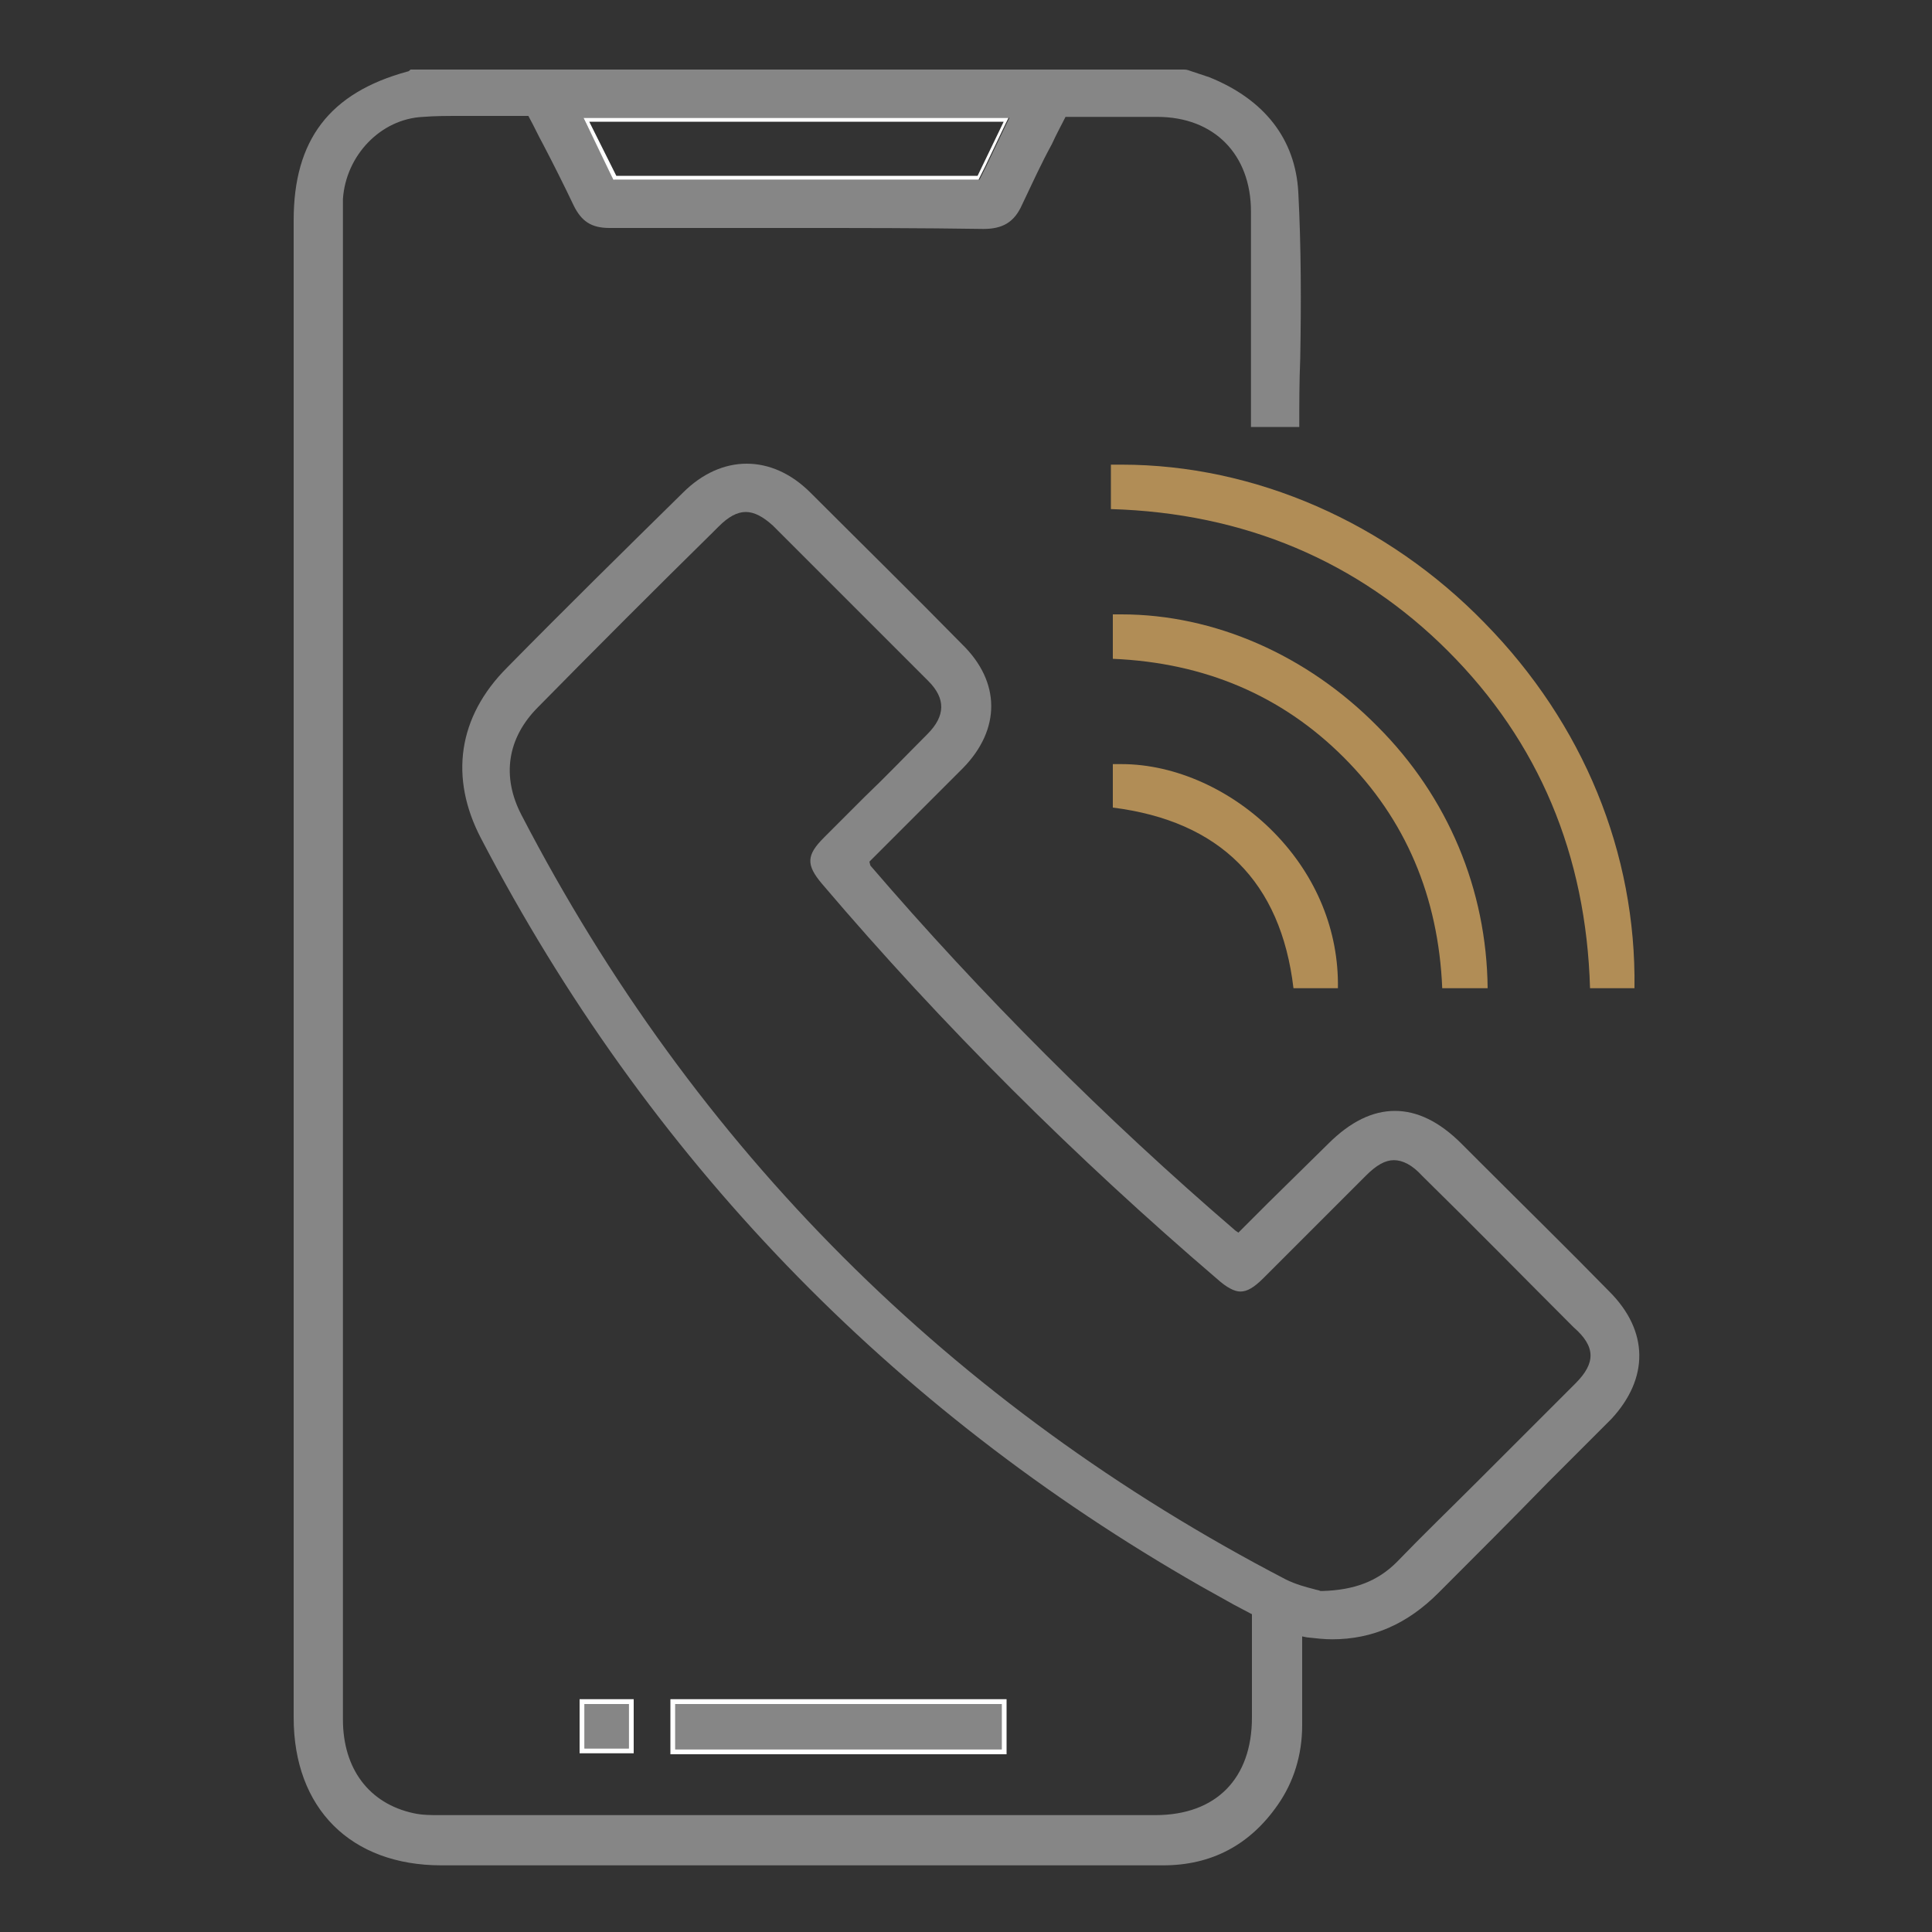 <?xml version="1.0" encoding="utf-8"?>
<!-- Generator: Adobe Illustrator 26.4.1, SVG Export Plug-In . SVG Version: 6.00 Build 0)  -->
<svg version="1.1" id="Layer_1" xmlns="http://www.w3.org/2000/svg" xmlns:xlink="http://www.w3.org/1999/xlink" x="0px" y="0px"
	 viewBox="0 0 200 200" style="enable-background:new 0 0 200 200;" xml:space="preserve">
<rect x="0" y="0" width="200" height="200" fill="#333333" stroke="none"/>
<style type="text/css">
	.st0{fill:#868686;}
	.st1{fill:#B18D56;}
	.st2{fill:none;}
	.st3{fill:#FFFFFF;}
</style>
<g>
	<polygon class="st2" points="116.1,63.3 116.1,63.1 116.1,63.1 116.1,63.3 	"/>
	<path class="st2" d="M101.2,18.2c0.9-1.9,1.8-3.7,2.7-5.6c-14.4,0-28.5,0-42.9,0c1,2,1.9,3.8,2.8,5.6
		C76.4,18.2,88.8,18.2,101.2,18.2z"/>
	<polygon class="st2" points="116.1,47.9 116.1,47.7 116.1,47.7 116.1,47.9 	"/>
	<path class="st0" d="M166.6,133.7c-4.4-4.5-8.9-8.9-13.3-13.3l-2-2c-2.3-2.3-4.6-3.4-6.9-3.4c-2.3,0-4.6,1.1-6.9,3.4l-6.2,6.1
		l-2.8,2.8l-0.3,0.3l-0.3-0.2c-13.5-11.6-26.3-24.4-37.8-37.8L90,89.2l0.3-0.3l3-3c2.2-2.2,4.3-4.3,6.4-6.4c3.9-4,3.9-8.9-0.1-12.8
		c-5.2-5.3-10.5-10.5-15.7-15.7c-2-2-4.3-3-6.6-3c-2.3,0-4.6,1-6.6,3C64.6,57,58.5,63,52.5,69.1c-5.1,5.1-6,11.4-2.7,17.7
		c17.2,33,42.3,59,74.5,77.4c1.1,0.6,2.3,1.3,3.4,1.9l1.7,0.9l0.2,0.1v0.2l0,3.3c0,2.4,0,4.8,0,7.2c0,6.3-3.7,10.1-10,10.1l-28.4,0
		c-15.3,0-30.5,0-45.8,0c-0.8,0-1.7,0-2.6-0.2c-4.6-1-7.3-4.6-7.3-9.7c0-47.3,0-94.5,0-141.8l0-14.3l0-0.2c0-0.4,0-0.7,0-1.1
		c0.3-4.5,3.9-8.3,8.3-8.5c1.2-0.1,2.5-0.1,4.1-0.1c1.1,0,2.2,0,3.3,0c1.1,0,2.2,0,3.3,0h0.2l0.1,0.2c0.5,0.9,0.9,1.8,1.4,2.7
		c1.1,2.1,2.2,4.3,3.2,6.4c0.8,1.6,1.8,2.3,3.7,2.3c6.5,0,13,0,19.5,0c6.4,0,12.8,0,19.2,0.1c2,0,3.2-0.7,4-2.5c1-2.1,2-4.3,3.1-6.3
		c0.4-0.9,0.9-1.8,1.3-2.6l0.1-0.2h0.2l3,0l2.8,0c1.2,0,2.3,0,3.5,0c5.9,0,9.7,3.9,9.7,9.8c0,4.8,0,9.6,0,14.4l0,6.2v1l0,0.7h5
		c0-2.4,0-4.7,0.1-7.1c0.1-5.6,0.1-11.5-0.2-17.2c-0.3-5.5-3.5-9.6-9.2-11.9c-0.6-0.2-1.2-0.4-1.8-0.6c-0.3-0.1-0.5-0.2-0.8-0.2
		H42.5c-0.1,0.1-0.2,0.2-0.3,0.2c-8.1,2.2-11.8,7.1-11.8,15.4l0,18.9l0,136.1c0,9.4,5.9,15.3,15.3,15.3l20.3,0l15.6,0l13.2,0l7.5,0
		l7.5,0c3.5,0,7.1,0,10.6,0c5,0,9-2.1,11.9-6.3c1.6-2.3,2.5-5.1,2.5-8.2c0-2,0-4,0-6l0-2.7v-0.5l0.5,0.1c0.9,0.1,1.8,0.2,2.6,0.2
		c4.2,0,7.8-1.6,11-4.8c3.8-3.8,7.6-7.6,11.3-11.4c2.2-2.2,4.4-4.4,6.6-6.6C170.7,142.7,170.7,137.8,166.6,133.7z M61,12.2h42.9h0.6
		l-0.3,0.6l-2.1,4.4l-0.6,1.2l-0.1,0.2h-0.2H63.8h-0.2l-0.1-0.2l-0.1-0.2l-2.7-5.4l-0.3-0.6H61z M163.1,143.2
		c-3.4,3.4-6.8,6.8-10.3,10.3c-2.7,2.7-5.5,5.4-8.2,8.2c-2,2-4.4,2.9-7.7,3l-0.1,0l-0.1,0c-0.2-0.1-0.4-0.1-0.7-0.2
		c-0.8-0.2-1.9-0.5-2.9-1c-34.6-18-61.2-44.6-79.1-79.1c-2.1-4-1.5-8,1.7-11.2c6-6.1,12.2-12.3,18.2-18.2l0.5-0.5
		c1-1,1.9-1.5,2.8-1.5c0.9,0,1.8,0.5,2.8,1.4c5.3,5.3,10.7,10.7,16.1,16.1c1.8,1.8,1.8,3.6-0.1,5.5c-2.2,2.2-4.3,4.4-6.5,6.5
		c-1.4,1.4-2.8,2.8-4.2,4.2c-1.8,1.8-1.9,2.8-0.2,4.8c12.5,14.7,26.3,28.4,40.9,40.9c1,0.9,1.8,1.3,2.4,1.3c0.7,0,1.4-0.4,2.4-1.4
		c1.6-1.6,3.2-3.2,4.8-4.8c1.9-1.9,3.9-3.9,5.8-5.8c1.1-1.1,2-1.6,2.9-1.6c0.9,0,1.9,0.5,2.9,1.6c5.3,5.2,10.5,10.5,15.7,15.7
		C165.2,139.4,165.2,141.1,163.1,143.2z"/>
	<path class="st3" d="M63.3,18.2l0.1,0.2l0.1,0.2h0.2h37.4h0.2l0.1-0.2l0.6-1.2l2.1-4.4l0.3-0.6h-0.6H61h-0.6l0.3,0.6L63.3,18.2z
		 M103.9,12.6c-0.9,1.9-1.8,3.7-2.7,5.6c-12.4,0-24.8,0-37.4,0c-0.9-1.8-1.8-3.6-2.8-5.6C75.4,12.6,89.5,12.6,103.9,12.6z"/>
	<path class="st1" d="M116.1,48.1c-0.4,0-0.7,0-1.1,0v2.2v2.4c13.8,0.4,25.6,5.4,34.9,14.7c9.4,9.4,14.3,21.1,14.7,34.9h4.6
		c0.2-14-5.3-27.4-15.5-37.8C143.6,54.1,129.9,48.1,116.1,48.1l0-0.2c0,0,0,0,0,0L116.1,48.1z"/>
	<path class="st1" d="M116.1,63.6c-0.3,0-0.6,0-0.9,0v4.6c9.5,0.4,17.5,3.8,23.9,10.2c6.4,6.4,9.8,14.4,10.2,23.9h4.7
		c-0.1-10.2-4.1-19.8-11.4-27.1C135.3,67.8,125.7,63.6,116.1,63.6L116.1,63.6l0-0.2c0,0,0,0,0,0L116.1,63.6z"/>
	<path class="st1" d="M116.1,79.1c-0.3,0-0.6,0-0.9,0v4.5c11.1,1.4,17.4,7.7,18.7,18.7h4.6c0.1-5.9-2.2-11.6-6.6-16.1
		C127.6,81.8,121.7,79.1,116.1,79.1z"/>
	<polygon class="st0" points="69.9,176.4 69.9,181.1 103.7,181.1 103.7,176.4 86.7,176.4 	"/>
	<path class="st3" d="M104.2,175.9c-5.9,0-11.7,0-17.5,0c-5.8,0-11.5,0-17.3,0c0,2,0,3.8,0,5.7c11.7,0,23.3,0,34.8,0
		C104.2,179.6,104.2,177.8,104.2,175.9z M103.7,181.1H69.9v-4.7h16.8h17V181.1z"/>
	<rect x="60.5" y="176.4" class="st0" width="4.6" height="4.6"/>
	<path class="st3" d="M60,175.9c0,1.9,0,3.7,0,5.6c1.9,0,3.7,0,5.6,0c0-2,0-3.8,0-5.6C63.7,175.9,61.8,175.9,60,175.9z M65.1,181
		h-4.6v-4.6h4.6V181z"/>
</g>
</svg>
